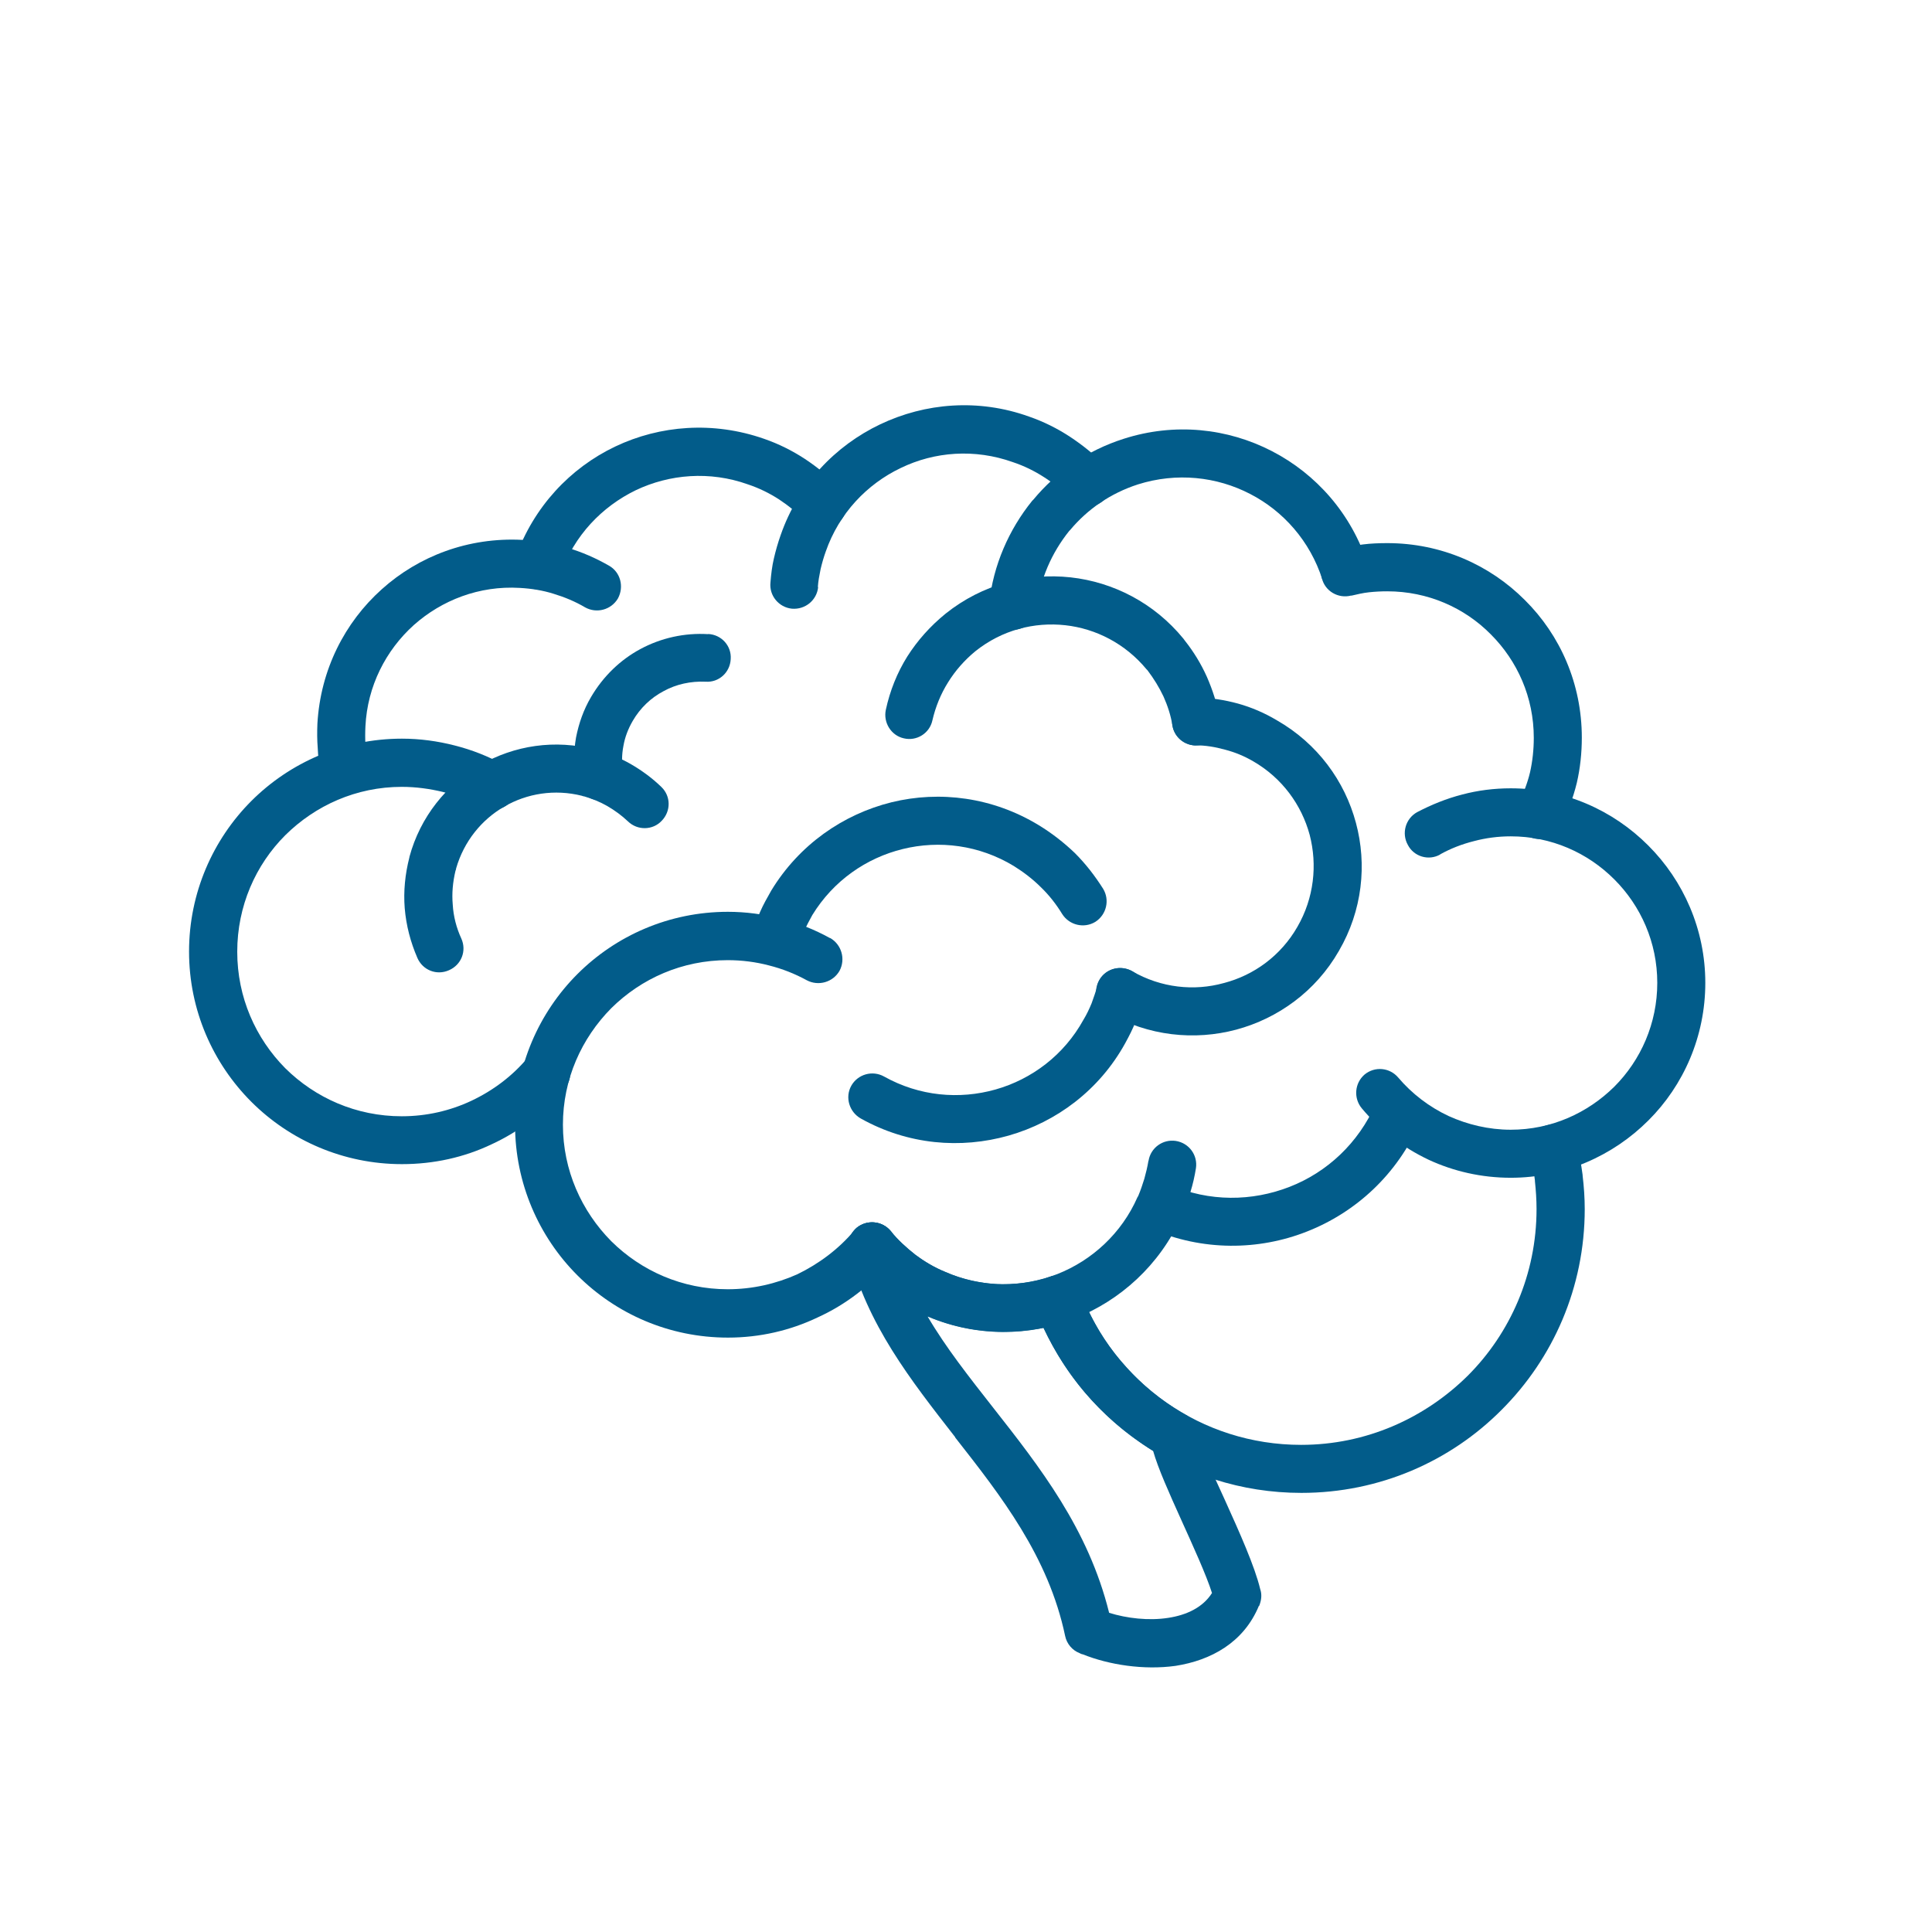 <?xml version="1.0" encoding="UTF-8"?>
<svg xmlns="http://www.w3.org/2000/svg" id="Warstwa_1" version="1.1" viewBox="0 0 119.06 119.06">
  <!-- Generator: Adobe Illustrator 29.5.0, SVG Export Plug-In . SVG Version: 2.1.0 Build 137)  -->
  <defs>
    <style>
      .st0 {
        fill: #025c8a;
      }
    </style>
  </defs>
  <path class="st0" d="M88.75,52.66c-.71.4-1.62.13-1.99-.59-.4-.71-.15-1.62.57-2.02.88-.46,1.81-.84,2.79-1.09.94-.25,1.95-.38,2.98-.38,3.3,0,6.3,1.34,8.48,3.53,2.16,2.16,3.51,5.16,3.51,8.46s-1.34,6.32-3.51,8.48c-2.18,2.18-5.19,3.53-8.48,3.53-1.81,0-3.53-.4-5.06-1.11-1.6-.76-3-1.83-4.12-3.17-.52-.63-.44-1.55.17-2.08.63-.52,1.55-.44,2.08.19.84.99,1.91,1.81,3.11,2.37,1.15.52,2.46.84,3.82.84,2.5,0,4.74-1.03,6.38-2.65,1.64-1.64,2.65-3.91,2.65-6.4s-1.01-4.74-2.65-6.38c-1.64-1.64-3.88-2.65-6.38-2.65-.78,0-1.53.1-2.25.29-.76.19-1.45.46-2.1.82h0Z"></path>
  <path class="st0" d="M83.27,36.7c-.8.21-1.62-.27-1.81-1.07-.21-.8.27-1.6,1.07-1.81.48-.1.97-.21,1.47-.27.48-.06.99-.08,1.49-.08,3.32,0,6.32,1.34,8.48,3.51,2.18,2.16,3.51,5.16,3.51,8.48,0,.94-.1,1.89-.31,2.79-.23.94-.57,1.83-.99,2.65-.36.73-1.26,1.01-1.97.65-.73-.38-1.03-1.26-.65-1.99.31-.63.57-1.3.73-1.97.15-.67.23-1.39.23-2.12,0-2.5-1.01-4.74-2.65-6.38-1.62-1.64-3.88-2.65-6.38-2.65-.38,0-.76.02-1.13.06-.38.04-.73.13-1.09.21h0Z"></path>
  <path class="st0" d="M63.9,37.48c-.08.82-.82,1.41-1.62,1.32-.82-.08-1.41-.82-1.32-1.64.25-2.31,1.2-4.51,2.65-6.3l.08-.08c1.41-1.7,3.3-3.02,5.56-3.74,3.15-1.01,6.4-.65,9.13.76,2.73,1.41,4.91,3.86,5.92,7.01l-2.81.9c-.76-2.37-2.41-4.22-4.45-5.27-2.06-1.07-4.53-1.34-6.91-.59-1.7.55-3.11,1.53-4.18,2.81l-.06.06c-1.09,1.36-1.81,3-1.99,4.74h0Z"></path>
  <path class="st0" d="M50.42,36.17c-.08.82-.8,1.41-1.62,1.34-.8-.08-1.41-.8-1.32-1.62.04-.5.1-1.01.21-1.47.11-.48.25-.97.42-1.45,1.09-3.13,3.36-5.5,6.13-6.82,2.77-1.32,6.05-1.6,9.17-.48.9.31,1.74.73,2.52,1.24.8.53,1.53,1.11,2.16,1.79.57.61.55,1.53-.04,2.1-.59.57-1.53.55-2.1-.06-.48-.5-1.03-.97-1.62-1.34-.59-.38-1.22-.69-1.91-.92-2.35-.84-4.83-.65-6.91.36-2.08.99-3.8,2.79-4.62,5.14-.13.36-.23.71-.32,1.09-.08.4-.15.76-.17,1.11h0Z"></path>
  <path class="st0" d="M22.66,47.01c.17.8-.36,1.57-1.15,1.72-.82.17-1.6-.36-1.74-1.15-.11-.48-.17-.97-.19-1.49-.04-.48-.04-.99-.02-1.49.19-3.32,1.68-6.24,3.97-8.29,2.27-2.04,5.33-3.21,8.65-3.04.97.06,1.89.21,2.77.48.92.27,1.78.65,2.58,1.11.71.4.94,1.3.55,2.02-.42.71-1.32.94-2.02.55-.61-.36-1.26-.63-1.95-.84-.67-.21-1.36-.32-2.08-.36-2.5-.15-4.81.76-6.53,2.29-1.72,1.55-2.86,3.76-2.98,6.24-.02.38-.02.76,0,1.13v.02c.02.36.08.73.15,1.11h0Z"></path>
  <path class="st0" d="M34.57,35.33c-.27.78-1.11,1.18-1.89.9-.78-.27-1.18-1.11-.9-1.89,1.11-3.11,3.36-5.5,6.13-6.82,2.77-1.32,6.05-1.57,9.17-.48.9.31,1.74.73,2.52,1.24.8.53,1.53,1.13,2.16,1.81.57.59.55,1.51-.04,2.08-.59.57-1.53.55-2.1-.04-.48-.53-1.03-.97-1.62-1.36-.59-.38-1.22-.69-1.91-.92-2.35-.84-4.83-.63-6.91.36-2.08,1.01-3.8,2.79-4.62,5.14h0Z"></path>
  <path class="st0" d="M31.06,47.13c.71.4.97,1.3.59,2.02-.4.71-1.3.97-2.02.59-.73-.42-1.51-.71-2.35-.94-.8-.19-1.64-.31-2.52-.31-2.81,0-5.33,1.15-7.18,2.98-1.83,1.83-2.96,4.37-2.96,7.18s1.13,5.33,2.96,7.18c1.85,1.83,4.37,2.96,7.18,2.96,1.53,0,2.98-.34,4.28-.95,1.34-.63,2.54-1.53,3.49-2.67.52-.61,1.45-.69,2.08-.17.63.53.71,1.45.19,2.08-1.24,1.45-2.77,2.64-4.51,3.44-1.68.8-3.55,1.22-5.52,1.22-3.61,0-6.91-1.47-9.28-3.84-2.37-2.37-3.84-5.65-3.84-9.26s1.47-6.91,3.84-9.28c2.37-2.37,5.67-3.84,9.28-3.84,1.11,0,2.2.15,3.25.42,1.07.27,2.08.67,3.04,1.2h0Z"></path>
  <path class="st0" d="M51.15,57.8c.71.4.97,1.3.59,2.02-.4.71-1.3.97-2.02.59-.73-.4-1.51-.71-2.35-.92-.8-.21-1.66-.32-2.52-.32-2.81,0-5.33,1.13-7.18,2.96-1.83,1.85-2.98,4.37-2.98,7.18s1.15,5.33,2.98,7.18c1.85,1.83,4.37,2.96,7.18,2.96,1.53,0,2.98-.34,4.28-.92,1.34-.65,2.54-1.55,3.49-2.67.52-.63,1.45-.71,2.08-.19.63.52.71,1.45.19,2.08-1.24,1.47-2.77,2.65-4.51,3.44-1.68.8-3.55,1.24-5.52,1.24-3.63,0-6.91-1.47-9.28-3.84-2.37-2.37-3.84-5.67-3.84-9.28s1.47-6.91,3.84-9.28c2.37-2.37,5.65-3.84,9.28-3.84,1.11,0,2.2.15,3.25.42,1.07.27,2.08.67,3.04,1.2h0Z"></path>
  <path class="st0" d="M49.14,58.47c-.23.78-1.05,1.22-1.83.97-.78-.23-1.22-1.05-.99-1.83.15-.48.31-.94.52-1.41.19-.44.44-.88.69-1.32,1.72-2.83,4.43-4.7,7.41-5.44,2.98-.73,6.24-.31,9.07,1.41.82.5,1.55,1.07,2.23,1.72.67.67,1.24,1.41,1.74,2.2.42.69.21,1.6-.48,2.04-.69.42-1.6.21-2.04-.48-.36-.59-.8-1.16-1.32-1.66-.48-.48-1.05-.92-1.66-1.3-2.14-1.3-4.6-1.6-6.84-1.05-2.25.55-4.28,1.95-5.58,4.07-.19.34-.36.67-.52,1.01-.15.36-.27.71-.4,1.07h0Z"></path>
  <path class="st0" d="M73.68,45.94c-.82-.02-1.47-.69-1.45-1.51.02-.82.69-1.47,1.51-1.45.86.02,1.72.15,2.56.38.82.23,1.62.57,2.39,1.03,2.5,1.43,4.18,3.74,4.87,6.32.69,2.56.4,5.4-1.05,7.89-1.43,2.5-3.76,4.16-6.32,4.85-2.58.69-5.42.4-7.92-1.03-.69-.42-.94-1.32-.52-2.04.4-.69,1.3-.94,2.02-.53,1.78,1.03,3.82,1.24,5.65.73,1.85-.48,3.51-1.68,4.53-3.46,1.03-1.78,1.24-3.82.76-5.67-.5-1.85-1.7-3.51-3.49-4.54-.55-.32-1.11-.55-1.72-.71-.61-.17-1.22-.27-1.83-.27h0Z"></path>
  <path class="st0" d="M67.61,60.76c.21-.8,1.01-1.26,1.81-1.05.78.19,1.26,1.01,1.05,1.81-.13.46-.29.95-.48,1.41-.17.46-.4.9-.65,1.36-1.6,2.9-4.24,4.85-7.18,5.69-2.96.84-6.21.57-9.11-1.05-.71-.4-.99-1.3-.59-2.02.4-.71,1.3-.97,2.02-.57,2.18,1.22,4.64,1.43,6.87.8,2.23-.63,4.22-2.12,5.42-4.3.19-.31.36-.67.5-1.01.13-.36.25-.71.36-1.07h0Z"></path>
  <path class="st0" d="M70.78,71.53c.13-.8.88-1.34,1.68-1.22.82.13,1.36.88,1.24,1.68-.08.5-.19.99-.34,1.47-.13.42-.27.86-.46,1.28-.02.1-.06.19-.11.27-1.34,2.96-3.74,5.12-6.55,6.24-2.79,1.11-6.03,1.15-9.03-.1-.11-.02-.19-.06-.27-.13-.84-.36-1.6-.82-2.31-1.34-.76-.57-1.43-1.22-2.02-1.95-.52-.63-.44-1.55.19-2.08.63-.5,1.55-.42,2.08.21.44.55.97,1.03,1.53,1.47.55.4,1.15.78,1.83,1.05h0c2.29,1.01,4.77.97,6.93.13,2.12-.84,3.95-2.5,4.93-4.74l.04-.06c.15-.36.27-.71.38-1.07.1-.36.19-.73.25-1.09h0Z"></path>
  <path class="st0" d="M84.79,68.02c.31-.76,1.2-1.09,1.93-.78.76.31,1.09,1.2.78,1.93-1.39,3.21-3.95,5.54-6.95,6.72-2.98,1.18-6.45,1.22-9.64-.17-.73-.32-1.09-1.2-.76-1.93.31-.76,1.18-1.09,1.93-.78,2.44,1.07,5.08,1.03,7.39.13s4.24-2.69,5.31-5.12h0Z"></path>
  <path class="st0" d="M63.79,80.58c-.29-.78.1-1.62.88-1.89.76-.29,1.62.1,1.89.86,1.03,2.81,2.92,5.21,5.33,6.89,2.35,1.64,5.21,2.6,8.29,2.6,4.01,0,7.62-1.64,10.27-4.26,2.62-2.62,4.24-6.26,4.24-10.27,0-.59-.04-1.15-.1-1.72v-.04c-.06-.57-.17-1.13-.29-1.64-.19-.8.29-1.6,1.09-1.78.8-.19,1.6.29,1.78,1.09.15.67.27,1.32.36,1.99v.04c.08.67.13,1.36.13,2.06,0,4.83-1.95,9.2-5.12,12.37-3.15,3.17-7.52,5.12-12.34,5.12-3.72,0-7.16-1.15-9.97-3.13-2.92-2.02-5.19-4.91-6.42-8.29h0Z"></path>
  <path class="st0" d="M57.16,81.12c1.13,1.93,2.58,3.76,4.03,5.61,2.9,3.69,5.88,7.49,7.16,12.66,1.09.34,2.44.5,3.65.31,1.11-.17,2.12-.63,2.69-1.53-.36-1.13-1.16-2.88-1.91-4.54-.73-1.62-1.41-3.13-1.72-4.22-1.57-.97-2.96-2.16-4.16-3.55-1.05-1.22-1.91-2.58-2.6-4.03-.97.19-1.97.27-2.98.23-1.39-.06-2.79-.36-4.16-.95h0ZM58.86,88.56c-2.75-3.53-5.44-6.95-6.55-11.42-.13-.52.06-1.11.5-1.49.63-.5,1.55-.42,2.08.21.44.55.97,1.03,1.53,1.47.55.42,1.18.78,1.83,1.05,1.05.46,2.12.69,3.21.76,1.07.04,2.14-.1,3.15-.42l.06-.02c.76-.29,1.62.1,1.89.86.61,1.64,1.47,3.11,2.58,4.39,1.09,1.28,2.39,2.37,3.88,3.21.48.23.82.73.82,1.32,0,.36.78,2.08,1.64,3.95.9,1.99,1.85,4.11,2.18,5.5.11.31.08.65-.04.97l-.02.06h-.02c-.94,2.27-2.96,3.36-5.14,3.7-1.95.27-4.09-.06-5.71-.71-.04,0-.08-.02-.13-.04l-.08-.04c-.44-.17-.78-.57-.88-1.05-1.03-4.91-3.95-8.63-6.78-12.24h0Z"></path>
  <path class="st0" d="M40.76,48.5c.59.57.59,1.49.02,2.08-.55.59-1.49.61-2.08.04-.38-.36-.8-.67-1.28-.95-.44-.25-.9-.44-1.41-.59-.04,0-.11-.02-.15-.04-1.68-.42-3.38-.15-4.79.67-1.39.8-2.48,2.14-2.96,3.8,0,.06-.02.1-.04.15-.17.71-.23,1.41-.17,2.08.04.73.23,1.45.53,2.1.34.76,0,1.62-.76,1.95-.76.34-1.62,0-1.95-.76-.42-.97-.69-1.99-.78-3.07-.08-1.03.02-2.08.29-3.13v-.02c.67-2.48,2.29-4.47,4.37-5.67,2.08-1.2,4.6-1.6,7.08-.94h.02c.78.21,1.49.5,2.16.88.69.4,1.32.86,1.89,1.41h0Z"></path>
  <path class="st0" d="M75.17,44.22c.13.8-.42,1.55-1.22,1.7-.8.13-1.57-.4-1.7-1.22-.1-.61-.29-1.2-.55-1.78-.27-.57-.59-1.09-.99-1.62l-.06-.06c-1.3-1.57-3.11-2.5-5-2.71-1.91-.21-3.9.29-5.54,1.6h0c-.67.55-1.24,1.2-1.68,1.91-.46.73-.78,1.53-.97,2.35-.17.8-.97,1.3-1.76,1.11-.78-.17-1.28-.97-1.11-1.76.25-1.16.69-2.27,1.32-3.28.63-.99,1.41-1.87,2.37-2.65h0c2.27-1.81,5.04-2.52,7.7-2.23,2.62.29,5.14,1.57,6.95,3.78l.08.11c.55.69,1.01,1.45,1.36,2.23.36.82.63,1.66.78,2.52h0Z"></path>
  <path class="st0" d="M43.64,39.07c.82.04,1.45.73,1.39,1.55-.04.82-.73,1.45-1.55,1.39-.9-.04-1.81.15-2.6.59-.76.4-1.43,1.03-1.89,1.83-.29.5-.48,1.01-.57,1.53-.11.55-.11,1.11-.02,1.64.13.82-.44,1.57-1.24,1.68-.8.13-1.55-.42-1.68-1.22-.15-.86-.13-1.76.02-2.62.17-.86.46-1.7.92-2.48.76-1.3,1.83-2.31,3.04-2.96,1.28-.69,2.73-1.01,4.18-.92h0Z"></path>
</svg>
